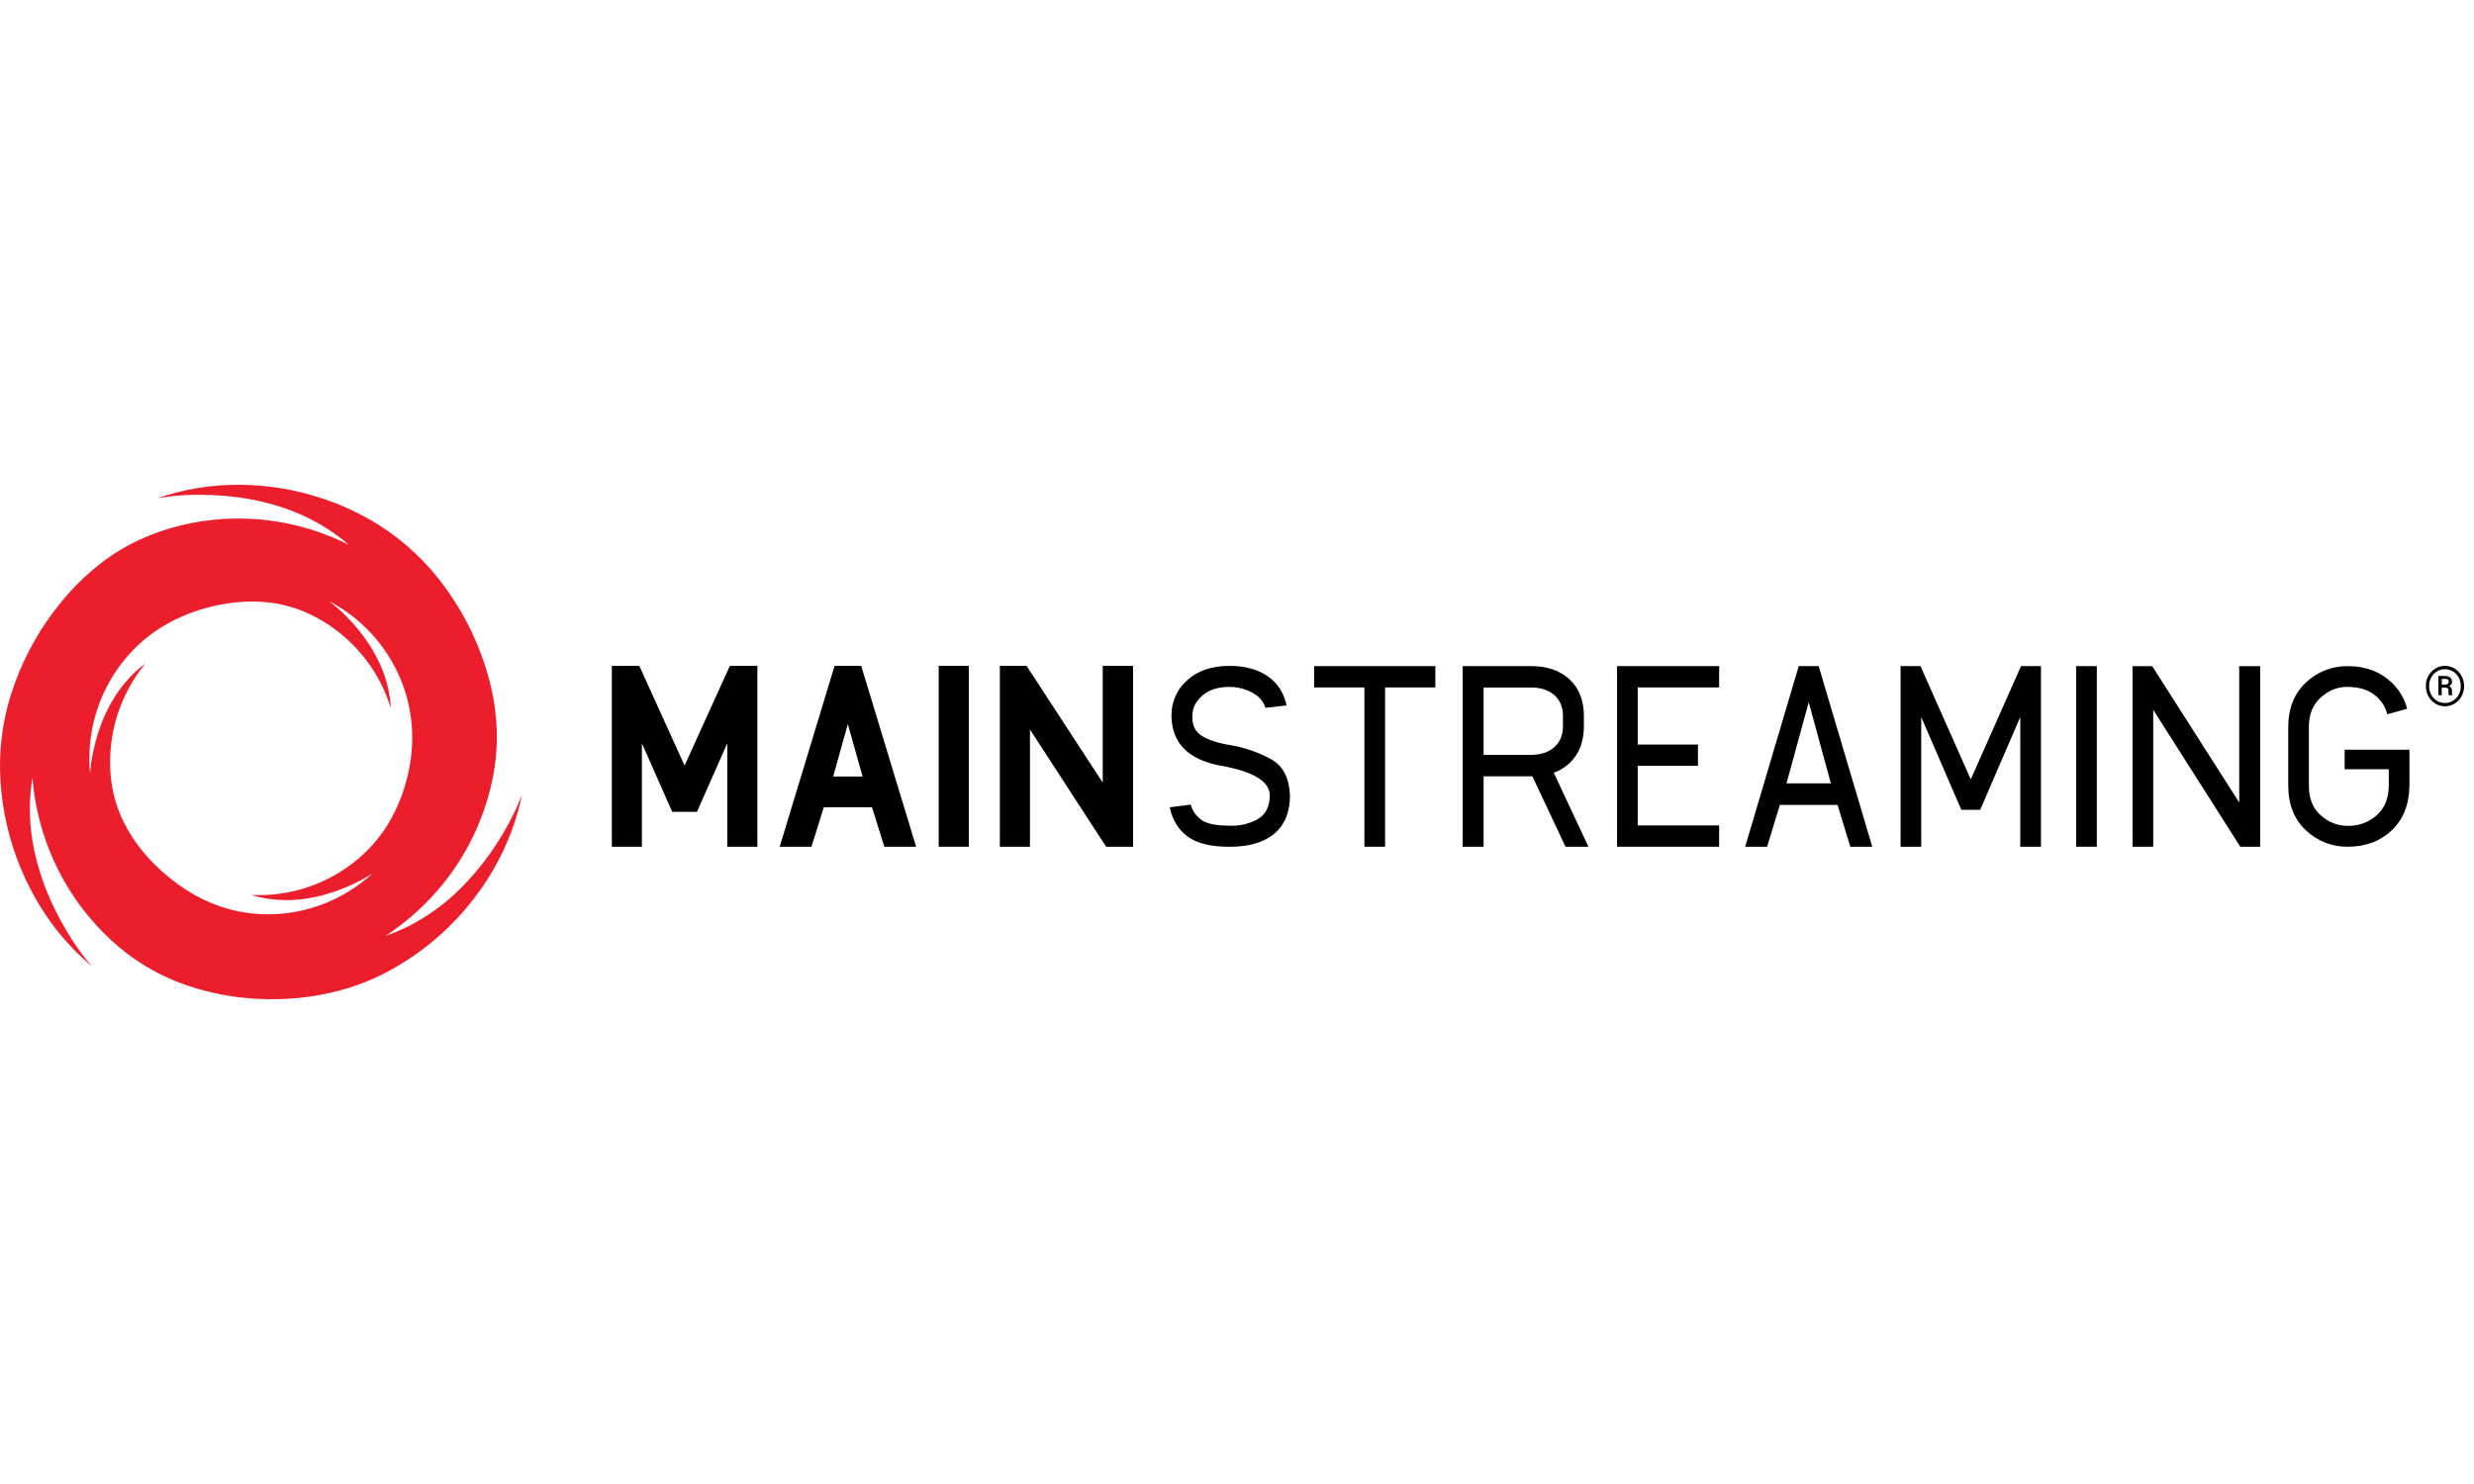 <?xml version="1.0" encoding="UTF-8"?> <svg xmlns="http://www.w3.org/2000/svg" width="250" height="150" viewBox="0 0 250 150" fill="none"><g clip-path="url(#clip0_15158_4072)"><path d="M73.753 67.305H76.533V85.584H73.492V75.129L70.429 82.063H67.928L64.864 75.129V85.584H61.826V67.305H64.603L69.177 77.381L73.753 67.305Z" fill="black"></path><path d="M87.026 67.305L92.574 85.584H89.363L88.119 81.602H83.244L82 85.584H78.789L84.335 67.305H87.026ZM87.165 78.486L85.675 73.185L84.192 78.486H87.165Z" fill="black"></path><path d="M97.898 67.305H94.856V85.584H97.898V67.305Z" fill="black"></path><path d="M111.433 67.305H114.499V85.584H111.773L104.078 73.737V85.584H101.035V67.305H103.737L111.433 79.105V67.305Z" fill="black"></path><path d="M128.502 76.777C129.663 77.444 130.28 78.648 130.354 80.388C130.354 82.077 129.829 83.366 128.78 84.258C127.73 85.149 126.217 85.593 124.241 85.59C122.333 85.59 120.915 85.239 119.985 84.538C119.056 83.837 118.463 82.855 118.207 81.597L120.322 81.329C120.501 81.965 120.895 82.519 121.436 82.897C121.977 83.27 122.909 83.456 124.234 83.456C125.226 83.512 126.214 83.286 127.083 82.803C127.9 82.332 128.307 81.529 128.309 80.391C128.309 78.989 126.662 77.989 123.369 77.393C120.076 76.797 118.412 75.113 118.378 72.343C118.357 70.971 118.937 69.66 119.965 68.758C121.021 67.792 122.444 67.308 124.234 67.306C125.799 67.306 127.085 67.653 128.093 68.346C129.101 69.04 129.74 70.026 130.013 71.304L127.873 71.544C127.668 70.869 127.208 70.351 126.493 69.987C125.796 69.623 125.021 69.431 124.234 69.431C123.08 69.431 122.171 69.724 121.5 70.309C120.828 70.894 120.493 71.573 120.493 72.335C120.442 73.295 120.779 73.988 121.5 74.414C122.221 74.839 123.184 75.143 124.388 75.321C125.83 75.573 127.221 76.064 128.502 76.772" fill="black"></path><path d="M137.873 69.482H132.794V67.329H145.044V69.482H139.963V85.584H137.873V69.482Z" fill="black"></path><path d="M157.009 78.099L158.764 81.858C159.364 83.148 159.948 84.392 160.516 85.59H158.2L154.849 78.47H149.919V85.59H147.804V67.329H154.715C156.348 67.329 157.646 67.778 158.609 68.677C159.573 69.576 160.054 70.815 160.053 72.392V73.372C160.053 74.553 159.79 75.542 159.267 76.342C158.727 77.161 157.933 77.777 157.009 78.099ZM154.715 76.3C155.693 76.3 156.475 76.042 157.06 75.526C157.645 75.011 157.936 74.297 157.938 73.387V72.407C157.938 71.479 157.645 70.761 157.06 70.254C156.475 69.748 155.692 69.493 154.715 69.491H149.919V76.302H154.715V76.3Z" fill="black"></path><path d="M163.405 67.329H173.72V69.482H165.494V75.258H171.579V77.41H165.494V83.432H173.72V85.584H163.405V67.329Z" fill="black"></path><path d="M183.777 67.329L189.192 85.584H186.976L185.685 81.362H179.856L178.567 85.584H176.351L181.766 67.329H183.777ZM185.012 79.182L182.772 70.979L180.529 79.182H185.012Z" fill="black"></path><path d="M204.227 67.329H206.239V85.584H204.149V72.48L200.102 81.852H198.192L194.143 72.48V85.584H192.055V67.329H194.066L199.148 78.774L204.227 67.329Z" fill="black"></path><path d="M211.886 67.329H209.796V85.584H211.886V67.329Z" fill="black"></path><path d="M226.276 67.331H228.391V85.584H226.381L217.585 71.744V85.584H215.495V67.331H217.482L226.276 81.116V67.331Z" fill="black"></path><path d="M241.388 79.456V77.754H236.925V75.777H243.477V79.374C243.458 81.292 242.865 82.806 241.697 83.917C240.528 85.028 239.051 85.584 237.263 85.584C235.681 85.612 234.153 85.013 233.007 83.919C231.82 82.809 231.226 81.295 231.228 79.376V73.539C231.228 71.62 231.82 70.106 233.007 68.996C234.153 67.902 235.681 67.305 237.263 67.331C239.051 67.331 240.53 67.89 241.698 69.009C242.453 69.719 242.989 70.632 243.242 71.64L241.235 72.2C241.045 71.423 240.596 70.736 239.96 70.253C239.281 69.704 238.348 69.428 237.161 69.428C236.198 69.428 235.317 69.783 234.519 70.493C233.721 71.204 233.319 72.191 233.315 73.456V79.452C233.315 80.713 233.714 81.699 234.514 82.41C235.263 83.1 236.244 83.481 237.262 83.475C238.328 83.499 239.364 83.118 240.162 82.41C240.962 81.699 241.371 80.713 241.388 79.452" fill="black"></path><path d="M247.041 68.326C247.234 68.317 247.424 68.371 247.583 68.481C247.716 68.586 247.79 68.749 247.78 68.919C247.782 69.007 247.756 69.094 247.705 69.167C247.649 69.244 247.574 69.306 247.486 69.345C247.577 69.377 247.654 69.442 247.703 69.526C247.751 69.615 247.774 69.716 247.771 69.818V70.114C247.774 70.156 247.785 70.198 247.802 70.236V70.272H247.453C247.438 70.227 247.43 70.179 247.428 70.131V69.82C247.436 69.733 247.408 69.645 247.353 69.578C247.283 69.52 247.192 69.492 247.101 69.501H246.738V70.275H246.4V68.326H247.041ZM247.087 69.198C247.177 69.198 247.265 69.173 247.339 69.123C247.407 69.08 247.445 69.004 247.444 68.924C247.453 68.835 247.419 68.749 247.353 68.69C247.259 68.637 247.152 68.613 247.044 68.622H246.745V69.198H247.087Z" fill="black"></path><path d="M245.136 69.343C245.123 68.804 245.326 68.281 245.7 67.894C246.416 67.137 247.609 67.105 248.364 67.823C248.389 67.846 248.412 67.869 248.435 67.894C249.189 68.715 249.189 69.978 248.435 70.798C247.724 71.555 246.535 71.59 245.78 70.877C245.754 70.852 245.728 70.826 245.701 70.798C245.328 70.408 245.126 69.883 245.138 69.343M245.467 69.343C245.453 69.795 245.62 70.234 245.93 70.564C246.507 71.192 247.484 71.231 248.111 70.652C248.142 70.624 248.171 70.595 248.199 70.564C248.508 70.234 248.674 69.796 248.662 69.344C248.674 68.894 248.508 68.457 248.199 68.131C247.611 67.502 246.626 67.472 245.999 68.061C245.975 68.085 245.951 68.108 245.93 68.131C245.621 68.457 245.454 68.894 245.467 69.344" fill="black"></path><path d="M0.043 78.8C-0.133 75.894 0.229 72.981 1.107 70.205C2.067 67.184 3.527 64.347 5.429 61.813C7.257 59.371 9.494 57.204 12.119 55.608C13.336 54.874 14.623 54.269 15.963 53.799C16.988 53.435 18.038 53.142 19.103 52.921C23.725 51.968 28.521 52.358 32.928 54.045C33.36 54.209 33.788 54.385 34.211 54.574C34.421 54.668 34.631 54.766 34.839 54.865L35.148 55.02L35.197 55.037L35.216 55.046H35.225L35.176 55.004L35.077 54.919C33.993 54.003 32.809 53.212 31.55 52.56C28.797 51.132 25.781 50.381 22.721 50.119C21.874 50.047 21.023 50.013 20.176 50.011C19.816 50.011 19.455 50.011 19.095 50.028C18.776 50.041 18.458 50.057 18.14 50.082C17.465 50.133 16.792 50.212 16.124 50.316L16 50.336H15.968L16 50.325L16.13 50.282C16.303 50.223 16.476 50.167 16.65 50.113C17 50.01 17.352 49.909 17.706 49.811C18.424 49.623 19.145 49.468 19.867 49.347C20.59 49.226 21.357 49.132 22.105 49.075C22.485 49.045 22.865 49.024 23.246 49.013C23.907 48.993 24.572 48.997 25.241 49.027C28.16 49.155 31.039 49.759 33.765 50.811C34.654 51.153 35.525 51.543 36.374 51.98C37.054 52.33 37.718 52.706 38.365 53.114C40.986 54.791 43.26 56.956 45.064 59.495C47.236 62.496 48.789 65.901 49.635 69.51C50.027 71.214 50.217 72.96 50.205 74.709C50.185 76.359 49.973 78.002 49.577 79.603C48.496 84.053 46.208 88.117 42.965 91.342C41.969 92.336 40.892 93.244 39.745 94.057C39.603 94.159 39.458 94.258 39.313 94.357L39.095 94.504L38.986 94.575L38.958 94.594L38.944 94.603H38.936L38.982 94.588C39.234 94.501 39.483 94.41 39.73 94.312C40.227 94.117 40.714 93.901 41.191 93.664C43.184 92.662 45.003 91.345 46.577 89.765C48.334 87.997 49.845 86.002 51.072 83.831C51.369 83.317 51.647 82.795 51.906 82.261C52.117 81.829 52.317 81.391 52.502 80.947C52.548 80.837 52.593 80.726 52.638 80.616C52.661 80.56 52.682 80.504 52.704 80.45L52.736 80.367L52.754 80.325V80.314C52.754 80.331 52.754 80.347 52.743 80.362C52.636 80.871 52.516 81.374 52.378 81.876C52.1 82.889 51.758 83.885 51.355 84.855C50.791 86.219 50.112 87.531 49.323 88.779C47.496 91.666 45.145 94.182 42.389 96.198C41.741 96.671 41.072 97.115 40.383 97.529C39.847 97.852 39.302 98.148 38.743 98.436C37.601 99.011 36.414 99.491 35.193 99.869C32.575 100.663 29.85 101.044 27.115 100.997C24.333 100.969 21.571 100.505 18.933 99.618C16.942 98.943 15.06 97.979 13.348 96.755C12.566 96.191 11.82 95.58 11.116 94.922C10.576 94.418 10.062 93.891 9.572 93.343C7.649 91.2 6.115 88.734 5.036 86.061C4.506 84.748 4.086 83.394 3.784 82.012C3.632 81.322 3.51 80.627 3.416 79.929C3.368 79.579 3.33 79.227 3.296 78.876C3.296 78.833 3.288 78.789 3.285 78.745V78.63C3.285 78.63 3.285 78.624 3.285 78.621L3.243 78.813C3.223 78.944 3.203 79.077 3.186 79.209C2.902 81.385 2.981 83.594 3.419 85.745C3.839 87.804 4.517 89.802 5.438 91.69C5.934 92.72 6.487 93.721 7.092 94.688C7.226 94.902 7.362 95.114 7.502 95.323C7.972 96.027 8.476 96.708 9.015 97.362L9.216 97.603L9.242 97.634H9.233L9.216 97.62L9.183 97.592L9.054 97.482L8.801 97.25C8.458 96.941 8.126 96.631 7.8 96.321C6.471 95.007 5.293 93.548 4.288 91.971C3.725 91.087 3.212 90.17 2.756 89.226C1.17 85.965 0.249 82.421 0.043 78.8ZM41.287 71.182C40.633 68.309 39.181 65.681 37.104 63.598C36.688 63.18 36.25 62.787 35.792 62.418C35.342 62.058 34.872 61.723 34.385 61.415C34.145 61.262 33.901 61.117 33.652 60.977L33.465 60.875L33.371 60.826L33.325 60.801L33.302 60.788H33.289L33.444 60.908C33.861 61.231 34.26 61.576 34.642 61.942C34.739 62.034 34.833 62.129 34.927 62.223C35.412 62.709 35.869 63.222 36.3 63.757C37.13 64.779 37.828 65.901 38.38 67.097C38.955 68.343 39.319 69.677 39.461 71.043C39.478 71.21 39.492 71.375 39.501 71.541V71.605V71.598V71.578L39.489 71.54L39.438 71.385C39.405 71.281 39.37 71.176 39.333 71.075C39.189 70.659 39.024 70.252 38.85 69.848C37.763 67.394 36.065 65.263 33.921 63.657C33.553 63.383 33.175 63.124 32.785 62.883C32.295 62.579 31.789 62.305 31.267 62.061C30.034 61.477 28.718 61.092 27.366 60.919C23.927 60.482 20.111 61.307 17.096 62.946C16.363 63.342 15.662 63.799 15.003 64.31C14.355 64.816 13.75 65.375 13.192 65.98C11.144 68.202 9.781 70.971 9.264 73.954C9.208 74.279 9.162 74.606 9.125 74.932C9.054 75.576 9.023 76.225 9.031 76.873C9.031 77.194 9.044 77.513 9.074 77.831C9.074 77.912 9.086 77.986 9.094 78.07C9.094 78.11 9.094 78.149 9.105 78.189V78.218C9.105 78.229 9.105 78.232 9.105 78.228V78.22C9.105 78.21 9.105 78.201 9.105 78.192C9.105 78.119 9.115 78.046 9.122 77.974C9.145 77.68 9.177 77.387 9.217 77.094C9.257 76.802 9.308 76.508 9.372 76.212C9.475 75.664 9.606 75.123 9.767 74.589C9.977 73.853 10.235 73.132 10.539 72.431C11.095 71.139 11.842 69.939 12.754 68.871C13.186 68.368 13.659 67.902 14.168 67.478C14.294 67.374 14.423 67.272 14.552 67.168L14.649 67.096L14.699 67.059L14.685 67.074L14.66 67.107L14.458 67.359C14.193 67.701 13.941 68.052 13.703 68.413C12.127 70.815 11.24 73.604 11.136 76.477C11.105 77.317 11.144 78.158 11.252 78.992C11.394 80.105 11.683 81.195 12.109 82.232C13.035 84.49 14.589 86.49 16.386 88.092C17.402 89.008 18.515 89.81 19.707 90.481C20.821 91.104 22.008 91.587 23.242 91.919C23.828 92.076 24.424 92.193 25.024 92.275C25.736 92.371 26.454 92.418 27.173 92.415C28.665 92.409 30.148 92.186 31.576 91.752C32.44 91.491 33.282 91.155 34.089 90.748C34.353 90.615 34.612 90.474 34.868 90.327C35.373 90.036 35.861 89.715 36.33 89.37C36.563 89.198 36.794 89.02 37.014 88.836C37.125 88.743 37.235 88.65 37.343 88.556L37.497 88.414L37.578 88.341L37.616 88.305L37.636 88.287L37.649 88.276C37.426 88.42 37.201 88.558 36.971 88.692C36.233 89.119 35.464 89.489 34.672 89.802C33.414 90.313 32.099 90.667 30.755 90.856C29.532 91.028 28.289 91.022 27.068 90.839C26.775 90.794 26.483 90.738 26.193 90.67C26.049 90.636 25.906 90.601 25.764 90.562L25.551 90.502L25.444 90.469L25.418 90.461H25.518C29.402 90.63 33.208 89.33 36.181 86.819C37.615 85.617 38.802 84.145 39.672 82.486C40.599 80.718 41.216 78.803 41.495 76.827C41.773 74.948 41.699 73.035 41.281 71.182" fill="#EC1E2C"></path></g><defs><clipPath id="clip0_15158_4072"><rect width="249" height="52" fill="white" transform="translate(0 49)"></rect></clipPath></defs></svg> 